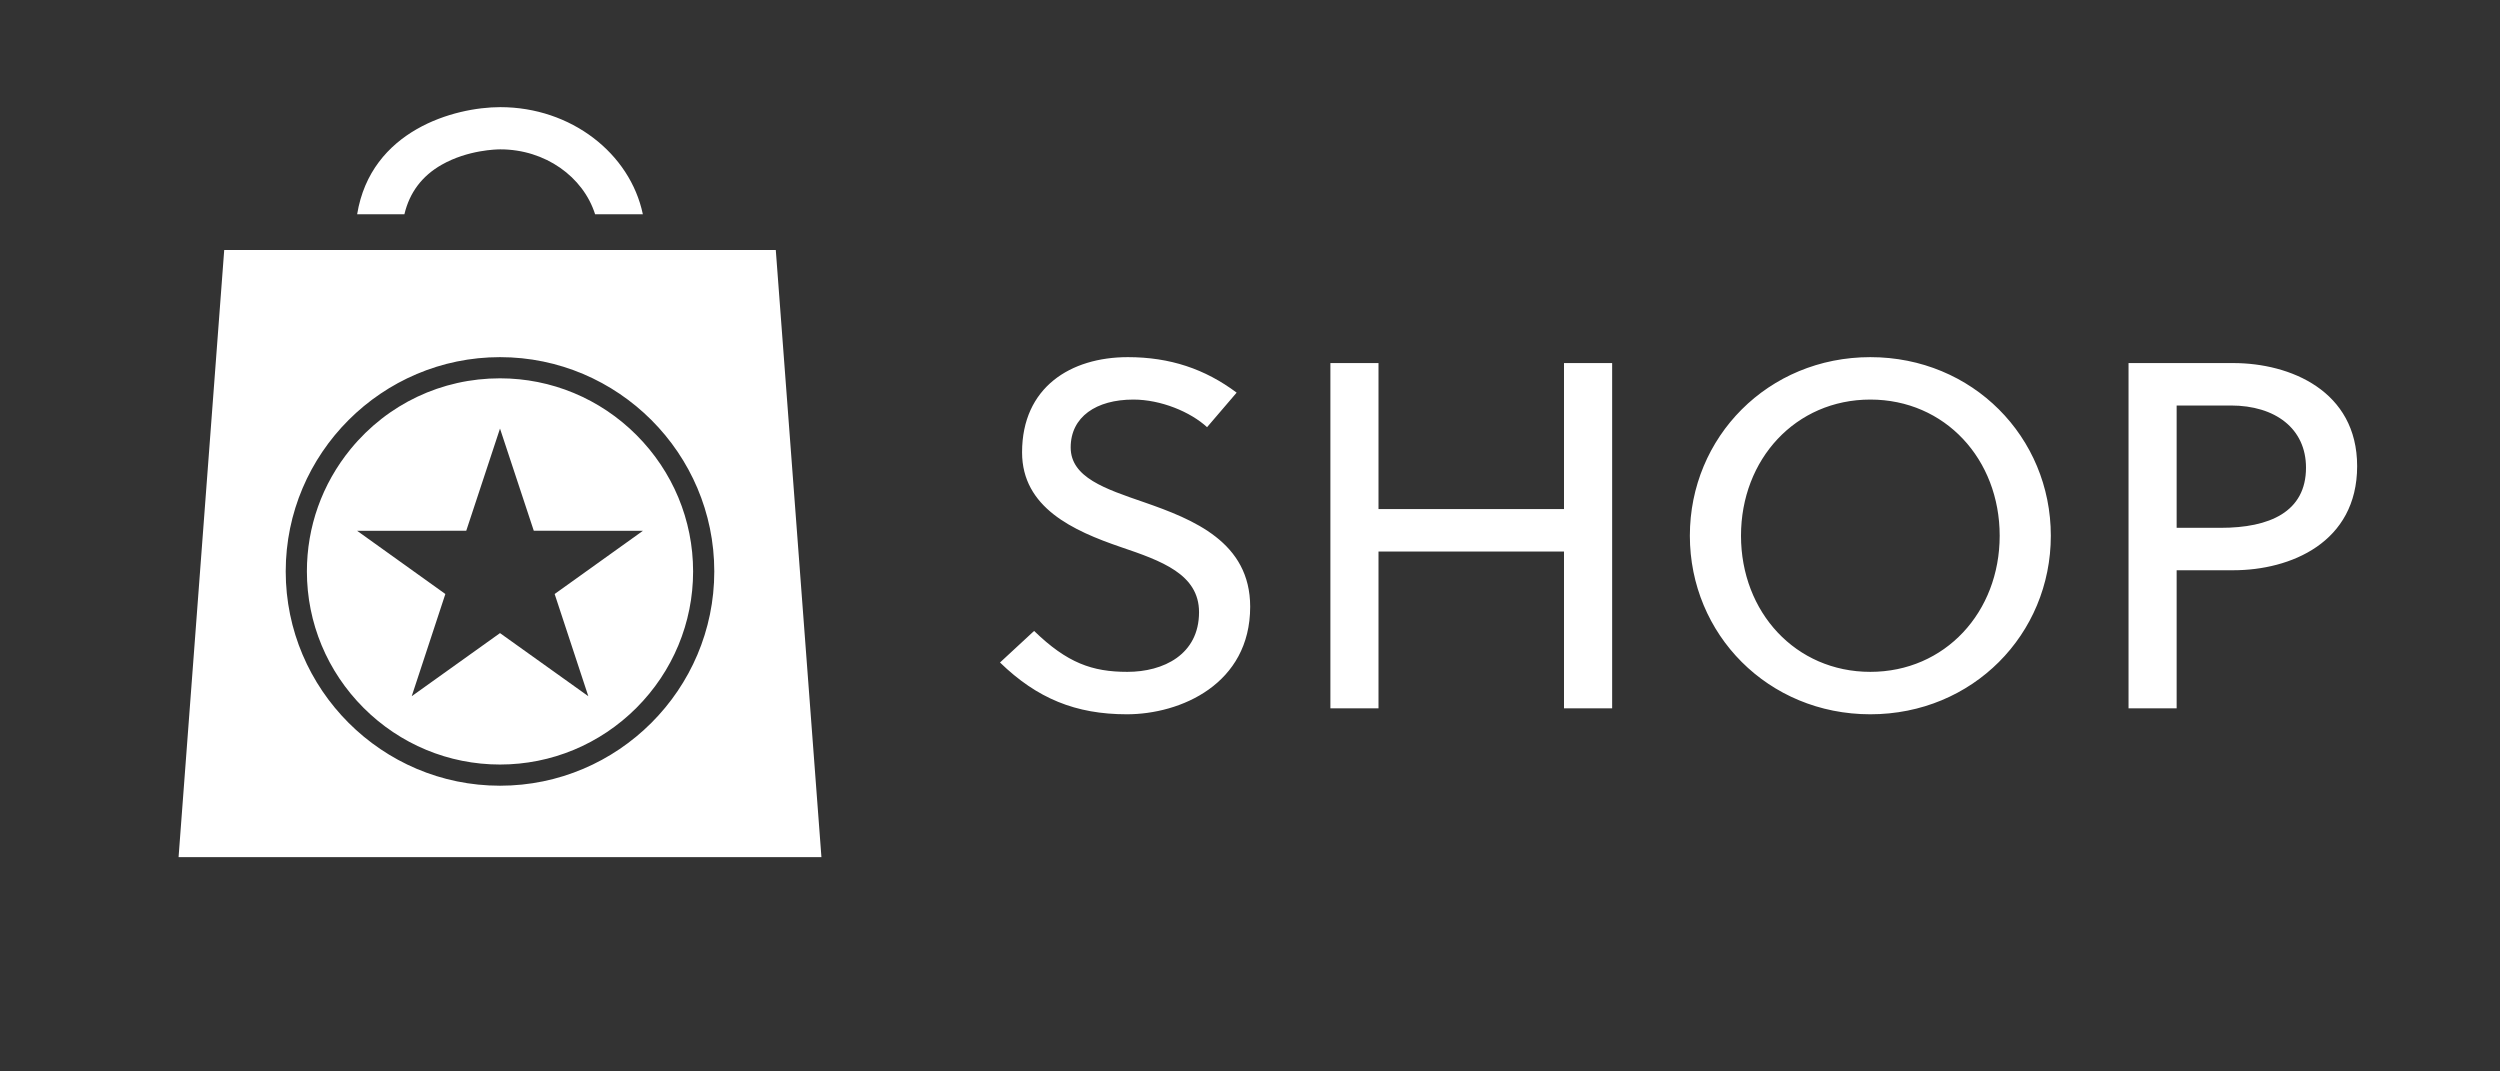 <svg xmlns="http://www.w3.org/2000/svg" width="70" height="30" viewBox="0 0 70 30">
  <rect x="0" y="0" width="70" height="30" fill="#333333" stroke="none"/>
  <g fill="none" fill-rule="evenodd">
    <rect width="70" height="30"/>
    <path fill="#FFF" d="M33.798,11.961 L34.626,10.994 C33.741,10.331 32.759,10 31.58,10 C29.979,10 28.618,10.843 28.618,12.666 C28.618,14.213 30.05,14.862 31.383,15.318 C32.52,15.704 33.573,16.077 33.573,17.141 C33.573,18.329 32.576,18.812 31.566,18.812 C30.583,18.812 29.881,18.564 28.955,17.666 L28,18.55 C29.039,19.558 30.12,20 31.552,20 C33.054,20 35.005,19.157 35.005,16.989 C35.005,15.18 33.419,14.544 32.029,14.061 C30.948,13.688 29.979,13.37 29.979,12.528 C29.979,11.671 30.695,11.188 31.734,11.188 C32.506,11.188 33.334,11.533 33.798,11.961 Z M45.14,19.834 L45.14,10.166 L43.792,10.166 L43.792,14.254 L38.598,14.254 L38.598,10.166 L37.251,10.166 L37.251,19.834 L38.598,19.834 L38.598,15.442 L43.792,15.442 L43.792,19.834 L45.14,19.834 Z M55.991,15 C55.991,12.859 54.461,11.188 52.369,11.188 C50.278,11.188 48.748,12.859 48.748,15 C48.748,17.141 50.278,18.812 52.369,18.812 C54.461,18.812 55.991,17.141 55.991,15 Z M57.423,15 C57.423,17.762 55.233,20 52.369,20 C49.506,20 47.316,17.762 47.316,15 C47.316,12.238 49.506,10 52.369,10 C55.233,10 57.423,12.238 57.423,15 Z M66,13.052 C66,15.193 64.133,15.967 62.533,15.967 L60.946,15.967 L60.946,19.834 L59.599,19.834 L59.599,10.166 L62.533,10.166 C64.119,10.166 66,10.939 66,13.052 Z M64.568,13.094 C64.568,12.003 63.712,11.354 62.463,11.354 L60.946,11.354 L60.946,14.779 L62.182,14.779 C63.543,14.779 64.568,14.337 64.568,13.094 Z"/>
    <path fill="#FFF" fill-rule="nonzero" d="M21.722,7 L23,24 L5,24 L6.278,7 L21.722,7 Z M14.009,3 C15.989,3 17.643,4.294 18,6 L16.663,6 C16.332,4.952 15.268,4.182 14.009,4.182 C13.918,4.182 13.103,4.194 12.367,4.613 C11.816,4.926 11.467,5.391 11.323,6 L10,6 C10.384,3.648 12.721,3 14.009,3 Z M14,10 C10.695,10 8,12.695 8,16 C8,19.305 10.695,22 14,22 C17.305,22 20,19.305 20,16 C20,12.695 17.305,10 14,10 Z M17.819,19.821 C16.801,20.839 15.438,21.407 14,21.407 C12.562,21.407 11.199,20.839 10.181,19.821 C9.162,18.802 8.593,17.438 8.593,16 C8.593,14.757 9.012,13.558 9.821,12.569 C10.855,11.31 12.367,10.593 14,10.593 C15.438,10.593 16.801,11.161 17.819,12.179 C18.838,13.198 19.407,14.562 19.407,16 C19.407,17.438 18.838,18.802 17.819,19.821 Z M14,17.727 L16.473,19.494 L15.53,16.632 L18.001,14.863 L14.946,14.861 L14,12 L13.055,14.861 L10,14.863 L12.47,16.632 L11.528,19.494 L14,17.727 Z"/>
  </g>
</svg>
